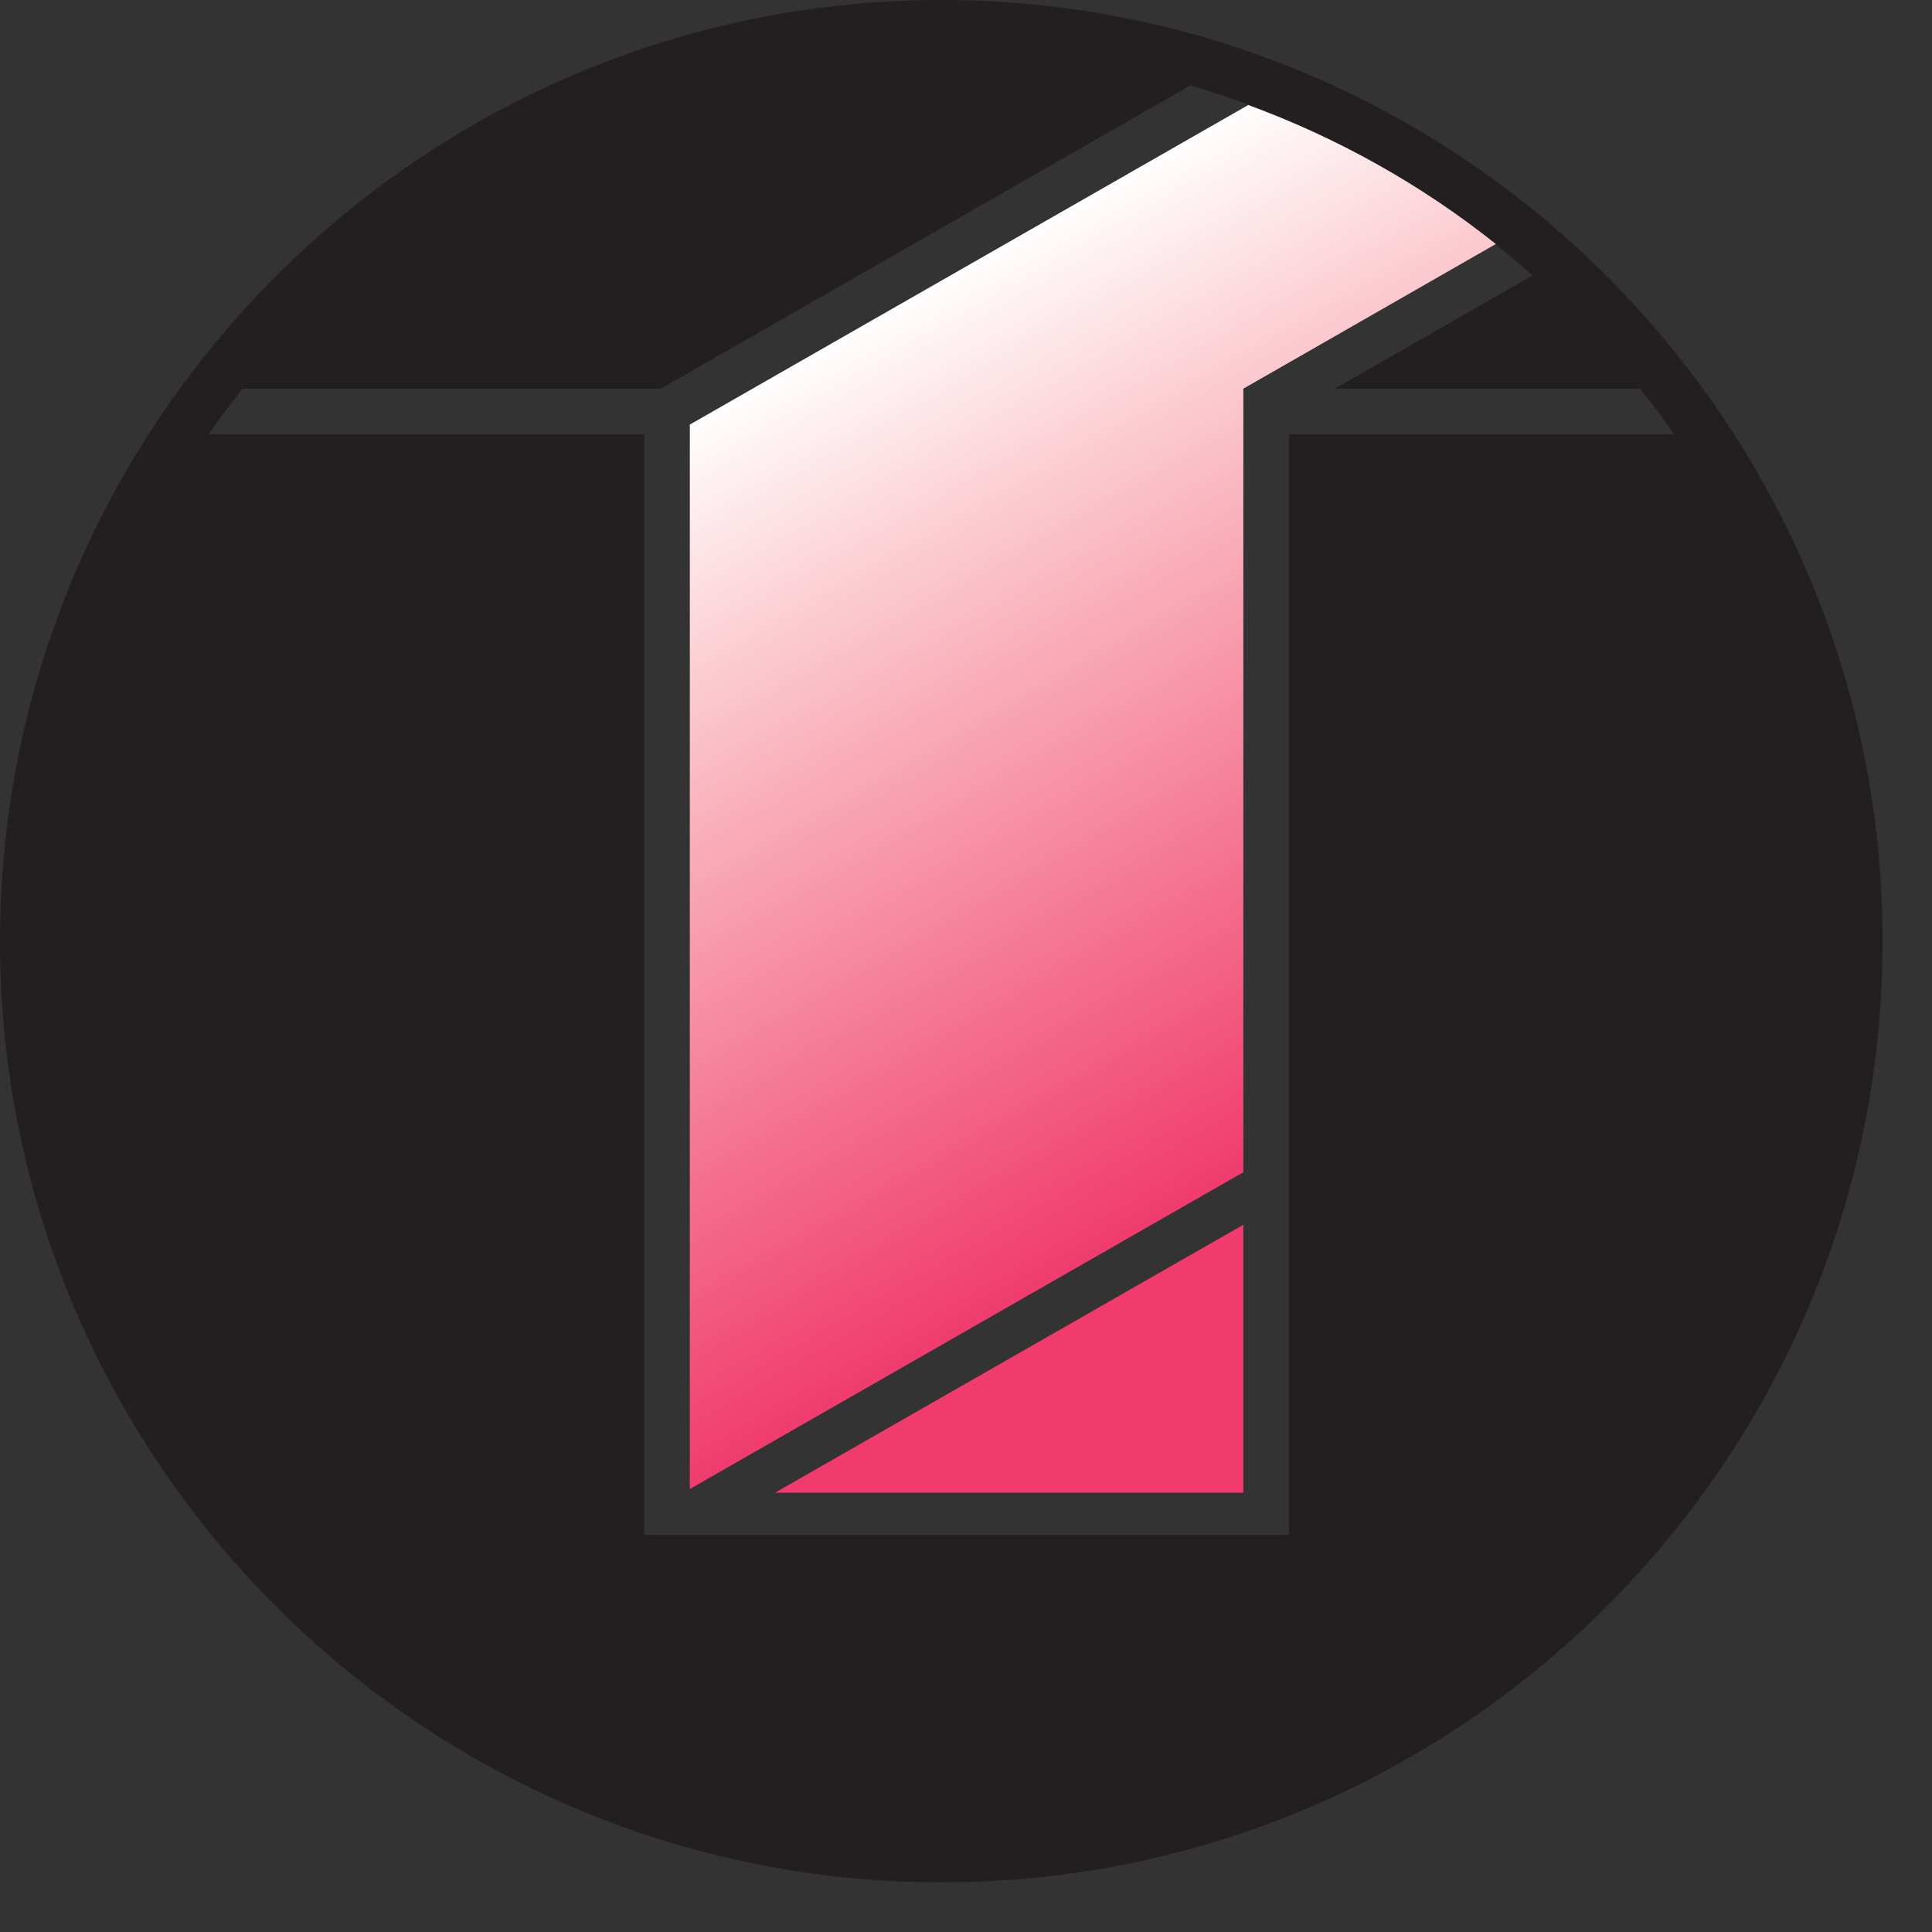 <?xml version="1.0" encoding="UTF-8"?>
<svg xmlns="http://www.w3.org/2000/svg" xmlns:xlink="http://www.w3.org/1999/xlink" width="31.18pt" height="31.18pt" viewBox="0 0 31.18 31.18" version="1.2">
<rect x="0" y="0" width="31.18" height="31.18" fill="#333333" stroke="none"/>
<defs>
<clipPath id="clip1">
  <path d="M 0 0 L 30.383 0 L 30.383 30.383 L 0 30.383 Z M 0 0 "/>
</clipPath>
<clipPath id="clip2">
  <path d="M 12 19 L 21 19 L 21 25 L 12 25 Z M 12 19 "/>
</clipPath>
<clipPath id="clip3">
  <path d="M 12.508 24.09 L 20.066 24.09 L 20.066 19.766 Z M 12.508 24.09 "/>
</clipPath>
<clipPath id="clip4">
  <path d="M 12.508 24.09 L 20.066 24.09 L 20.066 19.766 Z M 12.508 24.09 "/>
</clipPath>
<clipPath id="clip5">
  <path d="M 11 1 L 25 1 L 25 25 L 11 25 Z M 11 1 "/>
</clipPath>
<clipPath id="clip6">
  <path d="M 11.133 6.852 L 11.133 24.031 L 20.066 18.918 L 20.066 6.273 L 24.141 3.938 C 22.949 2.988 21.602 2.23 20.145 1.695 Z M 11.133 6.852 "/>
</clipPath>
<clipPath id="clip7">
  <path d="M 11.133 6.852 L 11.133 24.031 L 20.066 18.918 L 20.066 6.273 L 24.141 3.938 C 22.949 2.988 21.602 2.23 20.145 1.695 L 11.133 6.852 "/>
</clipPath>
<linearGradient id="linear0" gradientUnits="userSpaceOnUse" x1="-0.3" y1="0" x2="1.434" y2="0" gradientTransform="matrix(7.458,12.918,-12.918,7.458,12.921,5.82)">
<stop offset="0" style="stop-color:rgb(100%,100%,100%);stop-opacity:1;"/>
<stop offset="0.125" style="stop-color:rgb(100%,100%,100%);stop-opacity:1;"/>
<stop offset="0.156" style="stop-color:rgb(100%,100%,100%);stop-opacity:1;"/>
<stop offset="0.172" style="stop-color:rgb(100%,100%,100%);stop-opacity:1;"/>
<stop offset="0.176" style="stop-color:rgb(99.966%,99.545%,99.509%);stop-opacity:1;"/>
<stop offset="0.18" style="stop-color:rgb(99.934%,99.091%,99.02%);stop-opacity:1;"/>
<stop offset="0.184" style="stop-color:rgb(99.896%,98.581%,98.581%);stop-opacity:1;"/>
<stop offset="0.188" style="stop-color:rgb(99.86%,98.068%,98.143%);stop-opacity:1;"/>
<stop offset="0.191" style="stop-color:rgb(99.815%,97.467%,97.629%);stop-opacity:1;"/>
<stop offset="0.195" style="stop-color:rgb(99.771%,96.866%,97.116%);stop-opacity:1;"/>
<stop offset="0.199" style="stop-color:rgb(99.725%,96.246%,96.577%);stop-opacity:1;"/>
<stop offset="0.203" style="stop-color:rgb(99.681%,95.625%,96.042%);stop-opacity:1;"/>
<stop offset="0.207" style="stop-color:rgb(99.643%,95.119%,95.628%);stop-opacity:1;"/>
<stop offset="0.211" style="stop-color:rgb(99.606%,94.611%,95.216%);stop-opacity:1;"/>
<stop offset="0.215" style="stop-color:rgb(99.568%,94.096%,94.675%);stop-opacity:1;"/>
<stop offset="0.219" style="stop-color:rgb(99.532%,93.582%,94.135%);stop-opacity:1;"/>
<stop offset="0.223" style="stop-color:rgb(99.495%,93.069%,93.596%);stop-opacity:1;"/>
<stop offset="0.227" style="stop-color:rgb(99.457%,92.557%,93.06%);stop-opacity:1;"/>
<stop offset="0.23" style="stop-color:rgb(99.409%,91.911%,92.601%);stop-opacity:1;"/>
<stop offset="0.234" style="stop-color:rgb(99.362%,91.266%,92.142%);stop-opacity:1;"/>
<stop offset="0.238" style="stop-color:rgb(99.321%,90.703%,91.641%);stop-opacity:1;"/>
<stop offset="0.242" style="stop-color:rgb(99.28%,90.14%,91.141%);stop-opacity:1;"/>
<stop offset="0.246" style="stop-color:rgb(99.242%,89.63%,90.614%);stop-opacity:1;"/>
<stop offset="0.25" style="stop-color:rgb(99.205%,89.12%,90.089%);stop-opacity:1;"/>
<stop offset="0.254" style="stop-color:rgb(99.168%,88.615%,89.619%);stop-opacity:1;"/>
<stop offset="0.258" style="stop-color:rgb(99.13%,88.109%,89.148%);stop-opacity:1;"/>
<stop offset="0.262" style="stop-color:rgb(99.092%,87.581%,88.75%);stop-opacity:1;"/>
<stop offset="0.266" style="stop-color:rgb(99.052%,87.051%,88.353%);stop-opacity:1;"/>
<stop offset="0.27" style="stop-color:rgb(99.004%,86.38%,87.769%);stop-opacity:1;"/>
<stop offset="0.273" style="stop-color:rgb(98.953%,85.709%,87.187%);stop-opacity:1;"/>
<stop offset="0.277" style="stop-color:rgb(98.917%,85.204%,86.824%);stop-opacity:1;"/>
<stop offset="0.281" style="stop-color:rgb(98.878%,84.7%,86.462%);stop-opacity:1;"/>
<stop offset="0.285" style="stop-color:rgb(98.842%,84.198%,85.985%);stop-opacity:1;"/>
<stop offset="0.289" style="stop-color:rgb(98.805%,83.694%,85.507%);stop-opacity:1;"/>
<stop offset="0.293" style="stop-color:rgb(98.767%,83.191%,85.004%);stop-opacity:1;"/>
<stop offset="0.297" style="stop-color:rgb(98.73%,82.687%,84.502%);stop-opacity:1;"/>
<stop offset="0.301" style="stop-color:rgb(98.688%,82.112%,84.041%);stop-opacity:1;"/>
<stop offset="0.305" style="stop-color:rgb(98.645%,81.534%,83.58%);stop-opacity:1;"/>
<stop offset="0.309" style="stop-color:rgb(98.599%,80.92%,83.144%);stop-opacity:1;"/>
<stop offset="0.312" style="stop-color:rgb(98.553%,80.304%,82.706%);stop-opacity:1;"/>
<stop offset="0.316" style="stop-color:rgb(98.517%,79.803%,82.213%);stop-opacity:1;"/>
<stop offset="0.32" style="stop-color:rgb(98.479%,79.303%,81.721%);stop-opacity:1;"/>
<stop offset="0.324" style="stop-color:rgb(98.442%,78.804%,81.233%);stop-opacity:1;"/>
<stop offset="0.328" style="stop-color:rgb(98.405%,78.305%,80.746%);stop-opacity:1;"/>
<stop offset="0.332" style="stop-color:rgb(98.369%,77.811%,80.402%);stop-opacity:1;"/>
<stop offset="0.336" style="stop-color:rgb(98.332%,77.315%,80.054%);stop-opacity:1;"/>
<stop offset="0.34" style="stop-color:rgb(98.285%,76.691%,79.556%);stop-opacity:1;"/>
<stop offset="0.344" style="stop-color:rgb(98.239%,76.067%,79.059%);stop-opacity:1;"/>
<stop offset="0.348" style="stop-color:rgb(98.196%,75.507%,78.642%);stop-opacity:1;"/>
<stop offset="0.352" style="stop-color:rgb(98.155%,74.947%,78.227%);stop-opacity:1;"/>
<stop offset="0.355" style="stop-color:rgb(98.119%,74.452%,77.835%);stop-opacity:1;"/>
<stop offset="0.359" style="stop-color:rgb(98.08%,73.958%,77.443%);stop-opacity:1;"/>
<stop offset="0.363" style="stop-color:rgb(98.044%,73.465%,76.973%);stop-opacity:1;"/>
<stop offset="0.367" style="stop-color:rgb(98.007%,72.971%,76.505%);stop-opacity:1;"/>
<stop offset="0.371" style="stop-color:rgb(97.971%,72.478%,76.051%);stop-opacity:1;"/>
<stop offset="0.375" style="stop-color:rgb(97.934%,71.985%,75.598%);stop-opacity:1;"/>
<stop offset="0.379" style="stop-color:rgb(97.897%,71.494%,75.275%);stop-opacity:1;"/>
<stop offset="0.383" style="stop-color:rgb(97.861%,71.002%,74.951%);stop-opacity:1;"/>
<stop offset="0.387" style="stop-color:rgb(97.812%,70.361%,74.449%);stop-opacity:1;"/>
<stop offset="0.391" style="stop-color:rgb(97.765%,69.722%,73.949%);stop-opacity:1;"/>
<stop offset="0.395" style="stop-color:rgb(97.723%,69.189%,73.579%);stop-opacity:1;"/>
<stop offset="0.398" style="stop-color:rgb(97.684%,68.658%,73.212%);stop-opacity:1;"/>
<stop offset="0.402" style="stop-color:rgb(97.647%,68.169%,72.818%);stop-opacity:1;"/>
<stop offset="0.406" style="stop-color:rgb(97.61%,67.68%,72.427%);stop-opacity:1;"/>
<stop offset="0.41" style="stop-color:rgb(97.574%,67.194%,71.979%);stop-opacity:1;"/>
<stop offset="0.414" style="stop-color:rgb(97.537%,66.705%,71.533%);stop-opacity:1;"/>
<stop offset="0.418" style="stop-color:rgb(97.498%,66.182%,71.106%);stop-opacity:1;"/>
<stop offset="0.422" style="stop-color:rgb(97.458%,65.659%,70.68%);stop-opacity:1;"/>
<stop offset="0.426" style="stop-color:rgb(97.411%,65.016%,70.311%);stop-opacity:1;"/>
<stop offset="0.43" style="stop-color:rgb(97.362%,64.375%,69.943%);stop-opacity:1;"/>
<stop offset="0.434" style="stop-color:rgb(97.325%,63.89%,69.507%);stop-opacity:1;"/>
<stop offset="0.438" style="stop-color:rgb(97.289%,63.406%,69.072%);stop-opacity:1;"/>
<stop offset="0.441" style="stop-color:rgb(97.252%,62.923%,68.64%);stop-opacity:1;"/>
<stop offset="0.445" style="stop-color:rgb(97.215%,62.439%,68.21%);stop-opacity:1;"/>
<stop offset="0.449" style="stop-color:rgb(97.179%,61.955%,67.871%);stop-opacity:1;"/>
<stop offset="0.453" style="stop-color:rgb(97.142%,61.472%,67.535%);stop-opacity:1;"/>
<stop offset="0.457" style="stop-color:rgb(97.099%,60.902%,67.14%);stop-opacity:1;"/>
<stop offset="0.461" style="stop-color:rgb(97.055%,60.332%,66.747%);stop-opacity:1;"/>
<stop offset="0.465" style="stop-color:rgb(97.011%,59.749%,66.338%);stop-opacity:1;"/>
<stop offset="0.469" style="stop-color:rgb(96.967%,59.163%,65.929%);stop-opacity:1;"/>
<stop offset="0.473" style="stop-color:rgb(96.93%,58.681%,65.613%);stop-opacity:1;"/>
<stop offset="0.477" style="stop-color:rgb(96.893%,58.199%,65.298%);stop-opacity:1;"/>
<stop offset="0.48" style="stop-color:rgb(96.857%,57.719%,64.885%);stop-opacity:1;"/>
<stop offset="0.484" style="stop-color:rgb(96.82%,57.242%,64.471%);stop-opacity:1;"/>
<stop offset="0.488" style="stop-color:rgb(96.785%,56.764%,64.061%);stop-opacity:1;"/>
<stop offset="0.492" style="stop-color:rgb(96.748%,56.287%,63.654%);stop-opacity:1;"/>
<stop offset="0.496" style="stop-color:rgb(96.701%,55.67%,63.307%);stop-opacity:1;"/>
<stop offset="0.5" style="stop-color:rgb(96.654%,55.054%,62.961%);stop-opacity:1;"/>
<stop offset="0.504" style="stop-color:rgb(96.613%,54.524%,62.581%);stop-opacity:1;"/>
<stop offset="0.508" style="stop-color:rgb(96.573%,53.995%,62.202%);stop-opacity:1;"/>
<stop offset="0.512" style="stop-color:rgb(96.536%,53.52%,61.804%);stop-opacity:1;"/>
<stop offset="0.516" style="stop-color:rgb(96.5%,53.046%,61.407%);stop-opacity:1;"/>
<stop offset="0.52" style="stop-color:rgb(96.465%,52.571%,61.052%);stop-opacity:1;"/>
<stop offset="0.523" style="stop-color:rgb(96.428%,52.097%,60.698%);stop-opacity:1;"/>
<stop offset="0.527" style="stop-color:rgb(96.388%,51.595%,60.399%);stop-opacity:1;"/>
<stop offset="0.531" style="stop-color:rgb(96.35%,51.094%,60.101%);stop-opacity:1;"/>
<stop offset="0.535" style="stop-color:rgb(96.303%,50.462%,59.663%);stop-opacity:1;"/>
<stop offset="0.539" style="stop-color:rgb(96.254%,49.829%,59.227%);stop-opacity:1;"/>
<stop offset="0.543" style="stop-color:rgb(96.217%,49.352%,58.958%);stop-opacity:1;"/>
<stop offset="0.547" style="stop-color:rgb(96.181%,48.872%,58.688%);stop-opacity:1;"/>
<stop offset="0.551" style="stop-color:rgb(96.144%,48.402%,58.331%);stop-opacity:1;"/>
<stop offset="0.555" style="stop-color:rgb(96.107%,47.931%,57.974%);stop-opacity:1;"/>
<stop offset="0.559" style="stop-color:rgb(96.071%,47.462%,57.597%);stop-opacity:1;"/>
<stop offset="0.562" style="stop-color:rgb(96.036%,46.994%,57.224%);stop-opacity:1;"/>
<stop offset="0.566" style="stop-color:rgb(95.999%,46.524%,56.905%);stop-opacity:1;"/>
<stop offset="0.57" style="stop-color:rgb(95.963%,46.054%,56.586%);stop-opacity:1;"/>
<stop offset="0.574" style="stop-color:rgb(95.923%,45.537%,56.282%);stop-opacity:1;"/>
<stop offset="0.578" style="stop-color:rgb(95.883%,45.016%,55.98%);stop-opacity:1;"/>
<stop offset="0.582" style="stop-color:rgb(95.836%,44.411%,55.586%);stop-opacity:1;"/>
<stop offset="0.586" style="stop-color:rgb(95.789%,43.805%,55.196%);stop-opacity:1;"/>
<stop offset="0.59" style="stop-color:rgb(95.752%,43.333%,54.944%);stop-opacity:1;"/>
<stop offset="0.594" style="stop-color:rgb(95.715%,42.86%,54.694%);stop-opacity:1;"/>
<stop offset="0.598" style="stop-color:rgb(95.68%,42.398%,54.341%);stop-opacity:1;"/>
<stop offset="0.602" style="stop-color:rgb(95.644%,41.934%,53.99%);stop-opacity:1;"/>
<stop offset="0.605" style="stop-color:rgb(95.609%,41.472%,53.636%);stop-opacity:1;"/>
<stop offset="0.609" style="stop-color:rgb(95.572%,41.01%,53.285%);stop-opacity:1;"/>
<stop offset="0.613" style="stop-color:rgb(95.528%,40.446%,52.972%);stop-opacity:1;"/>
<stop offset="0.617" style="stop-color:rgb(95.485%,39.885%,52.661%);stop-opacity:1;"/>
<stop offset="0.621" style="stop-color:rgb(95.441%,39.33%,52.35%);stop-opacity:1;"/>
<stop offset="0.625" style="stop-color:rgb(95.398%,38.774%,52.04%);stop-opacity:1;"/>
<stop offset="0.629" style="stop-color:rgb(95.363%,38.315%,51.697%);stop-opacity:1;"/>
<stop offset="0.633" style="stop-color:rgb(95.326%,37.856%,51.357%);stop-opacity:1;"/>
<stop offset="0.637" style="stop-color:rgb(95.29%,37.396%,51.028%);stop-opacity:1;"/>
<stop offset="0.641" style="stop-color:rgb(95.255%,36.937%,50.7%);stop-opacity:1;"/>
<stop offset="0.645" style="stop-color:rgb(95.218%,36.472%,50.467%);stop-opacity:1;"/>
<stop offset="0.648" style="stop-color:rgb(95.181%,36.006%,50.237%);stop-opacity:1;"/>
<stop offset="0.652" style="stop-color:rgb(95.134%,35.403%,49.875%);stop-opacity:1;"/>
<stop offset="0.656" style="stop-color:rgb(95.088%,34.801%,49.515%);stop-opacity:1;"/>
<stop offset="0.66" style="stop-color:rgb(95.049%,34.297%,49.251%);stop-opacity:1;"/>
<stop offset="0.664" style="stop-color:rgb(95.009%,33.795%,48.99%);stop-opacity:1;"/>
<stop offset="0.668" style="stop-color:rgb(94.972%,33.336%,48.708%);stop-opacity:1;"/>
<stop offset="0.672" style="stop-color:rgb(94.937%,32.877%,48.428%);stop-opacity:1;"/>
<stop offset="0.676" style="stop-color:rgb(94.901%,32.425%,48.108%);stop-opacity:1;"/>
<stop offset="0.68" style="stop-color:rgb(94.865%,31.972%,47.791%);stop-opacity:1;"/>
<stop offset="0.684" style="stop-color:rgb(94.827%,31.48%,47.487%);stop-opacity:1;"/>
<stop offset="0.688" style="stop-color:rgb(94.788%,30.991%,47.185%);stop-opacity:1;"/>
<stop offset="0.691" style="stop-color:rgb(94.74%,30.38%,46.927%);stop-opacity:1;"/>
<stop offset="0.695" style="stop-color:rgb(94.693%,29.77%,46.667%);stop-opacity:1;"/>
<stop offset="0.699" style="stop-color:rgb(94.656%,29.32%,46.359%);stop-opacity:1;"/>
<stop offset="0.703" style="stop-color:rgb(94.621%,28.87%,46.053%);stop-opacity:1;"/>
<stop offset="0.707" style="stop-color:rgb(94.585%,28.421%,45.747%);stop-opacity:1;"/>
<stop offset="0.711" style="stop-color:rgb(94.55%,27.971%,45.445%);stop-opacity:1;"/>
<stop offset="0.715" style="stop-color:rgb(94.513%,27.515%,45.21%);stop-opacity:1;"/>
<stop offset="0.719" style="stop-color:rgb(94.478%,27.058%,44.977%);stop-opacity:1;"/>
<stop offset="0.723" style="stop-color:rgb(94.435%,26.523%,44.702%);stop-opacity:1;"/>
<stop offset="0.727" style="stop-color:rgb(94.392%,25.986%,44.429%);stop-opacity:1;"/>
<stop offset="0.73" style="stop-color:rgb(94.35%,25.435%,44.145%);stop-opacity:1;"/>
<stop offset="0.734" style="stop-color:rgb(94.305%,24.886%,43.863%);stop-opacity:1;"/>
<stop offset="0.738" style="stop-color:rgb(94.27%,24.429%,43.645%);stop-opacity:1;"/>
<stop offset="0.742" style="stop-color:rgb(94.234%,23.975%,43.428%);stop-opacity:1;"/>
<stop offset="0.746" style="stop-color:rgb(94.199%,23.54%,43.149%);stop-opacity:1;"/>
<stop offset="0.75" style="stop-color:rgb(94.164%,23.106%,42.87%);stop-opacity:1;"/>
<stop offset="1" style="stop-color:rgb(94.164%,23.106%,42.87%);stop-opacity:1;"/>
</linearGradient>
</defs>
<g id="surface1">
<g clip-path="url(#clip1)" clip-rule="nonzero">
<path style=" stroke:none;fill-rule:nonzero;fill:rgb(13.73%,12.16%,12.549%);fill-opacity:1;" d="M 10.664 6.273 L 19.211 1.379 C 21.285 1.984 23.16 3.047 24.734 4.445 L 21.543 6.273 L 26.469 6.273 C 26.656 6.512 26.844 6.754 27.016 7.008 L 20.801 7.008 L 20.801 24.77 L 10.395 24.77 L 10.395 7.008 L 3.367 7.008 C 3.539 6.754 3.727 6.512 3.914 6.273 Z M 15.191 0 C 6.816 0 0 6.816 0 15.191 C 0 23.566 6.816 30.379 15.191 30.379 C 23.57 30.379 30.383 23.566 30.383 15.191 C 30.383 6.816 23.57 0 15.191 0 "/>
</g>
<g clip-path="url(#clip2)" clip-rule="nonzero">
<g clip-path="url(#clip3)" clip-rule="nonzero">
<g clip-path="url(#clip4)" clip-rule="nonzero">
<path style=" stroke:none;fill-rule:nonzero;fill:rgb(94.164%,23.106%,42.87%);fill-opacity:1;" d="M 21.938 20.848 L 14.398 16.492 L 10.637 23.008 L 18.176 27.363 Z M 21.938 20.848 "/>
</g>
</g>
</g>
<g clip-path="url(#clip5)" clip-rule="nonzero">
<g clip-path="url(#clip6)" clip-rule="nonzero">
<g clip-path="url(#clip7)" clip-rule="nonzero">
<path style=" stroke:none;fill-rule:nonzero;fill:url(#linear0);" d="M 20.891 -3.941 L 1.457 7.277 L 14.383 29.668 L 33.816 18.449 Z M 20.891 -3.941 "/>
</g>
</g>
</g>
</g>
</svg>
